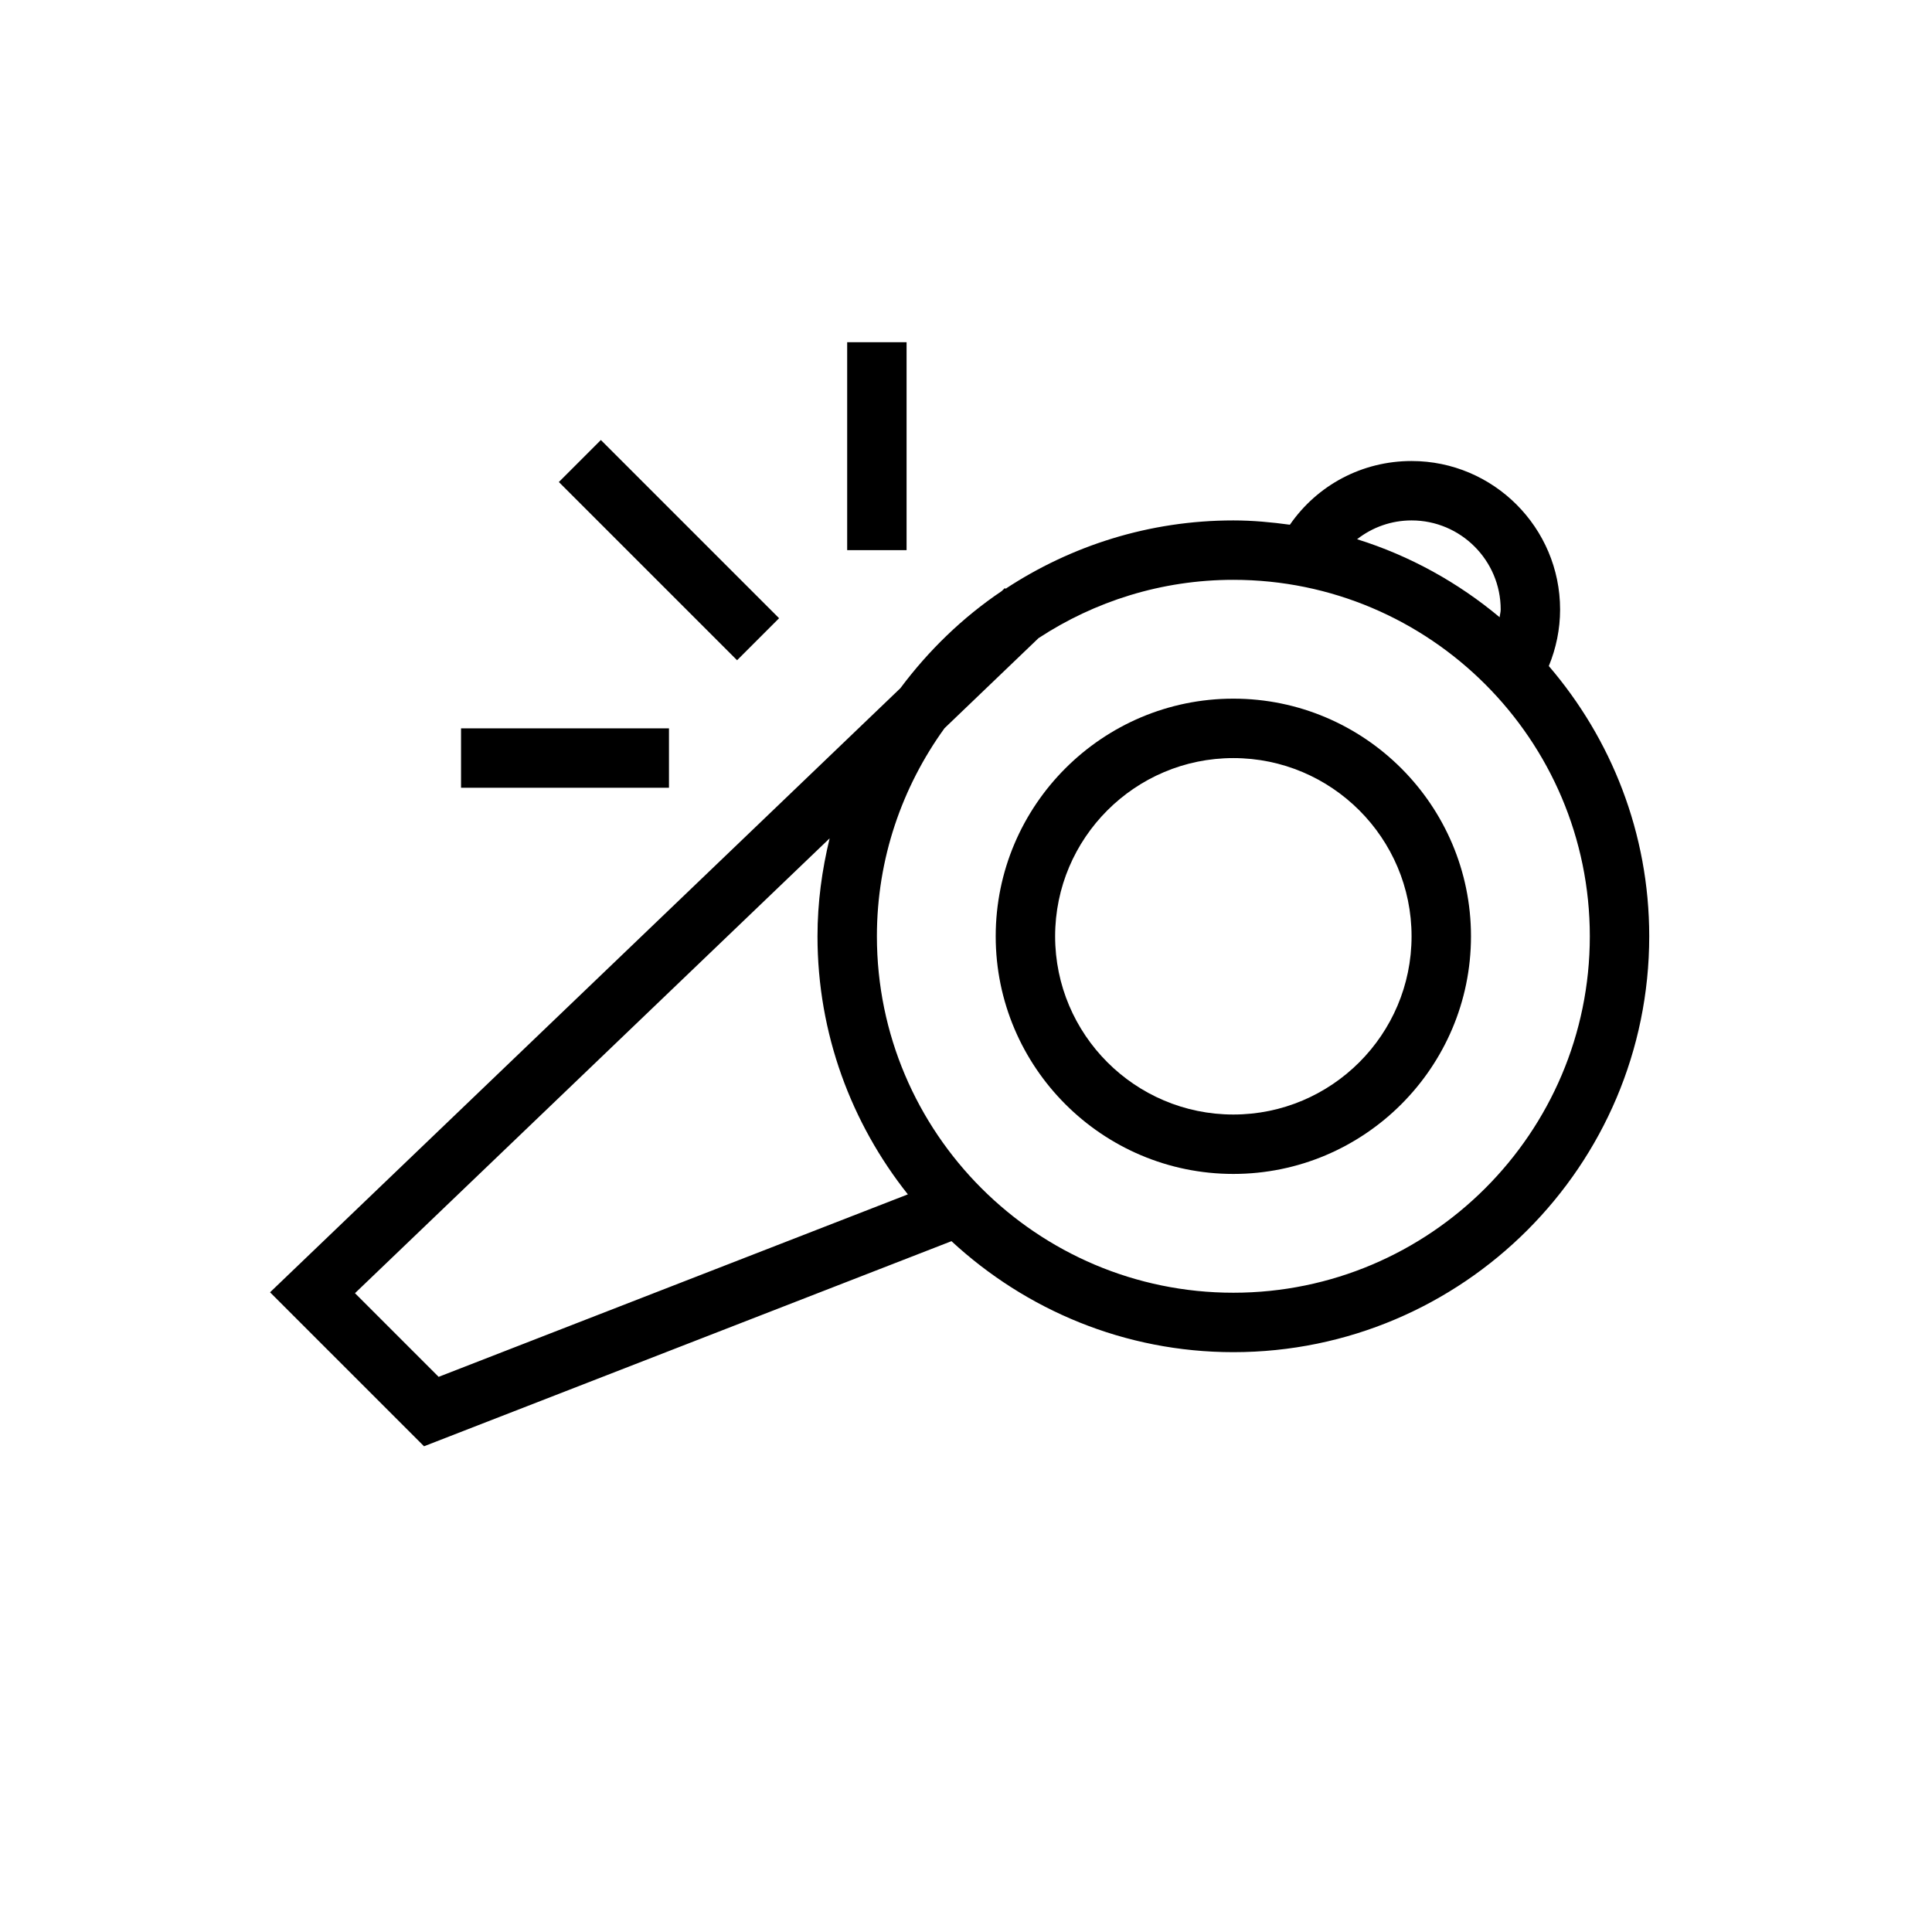 <?xml version="1.0" encoding="UTF-8"?>
<!-- Uploaded to: ICON Repo, www.iconrepo.com, Generator: ICON Repo Mixer Tools -->
<svg fill="#000000" width="800px" height="800px" version="1.1" viewBox="144 144 512 512" xmlns="http://www.w3.org/2000/svg">
 <g>
  <path d="m554.45 320.51c1.949-4.734 2.992-9.812 2.992-14.977 0-21.703-17.66-39.359-39.359-39.359-13.082 0-24.973 6.356-32.25 16.883-4.914-0.672-9.887-1.141-14.98-1.141-22.289 0-43.016 6.699-60.375 18.117l-0.18-0.188-0.844 0.809c-10.363 6.977-19.387 15.738-26.848 25.73l-167.04 160.09 40.805 40.805 139.78-54.355c19.66 18.191 45.863 29.414 74.703 29.414 60.77 0 110.21-49.438 110.21-110.21 0-27.344-10.066-52.336-26.609-71.617zm-36.367-38.594c13.023 0 23.617 10.594 23.617 23.617 0 0.695-0.215 1.355-0.277 2.043-10.996-9.191-23.781-16.305-37.781-20.676 4.047-3.164 9.066-4.984 14.441-4.984zm-280.01 204.79 125.79-120.54c-2.027 8.34-3.219 17.004-3.219 25.957 0 25.84 9 49.582 23.949 68.395l-124.35 48.359zm232.78-0.121c-52.09 0-94.465-42.379-94.465-94.465 0-20.586 6.695-39.598 17.918-55.137l24.902-23.863c14.859-9.746 32.586-15.461 51.645-15.461 52.09 0 94.465 42.379 94.465 94.465 0 52.086-42.375 94.461-94.465 94.461z"/>
  <path d="m470.85 329.15c-34.723 0-62.977 28.25-62.977 62.977 0 34.723 28.25 62.977 62.977 62.977 34.723 0 62.977-28.25 62.977-62.977 0-34.723-28.254-62.977-62.977-62.977zm0 110.21c-26.047 0-47.23-21.188-47.23-47.23 0-26.047 21.188-47.23 47.23-47.23 26.047 0 47.23 21.188 47.23 47.23 0 26.043-21.188 47.23-47.23 47.23z"/>
  <path d="m292.1 271.74 11.133-11.133 47.23 47.23-11.133 11.133z"/>
  <path d="m368.51 234.69h15.742v55.105h-15.742z"/>
  <path d="m266.18 337.02h55.105v15.742h-55.105z"/>
 </g>
</svg>